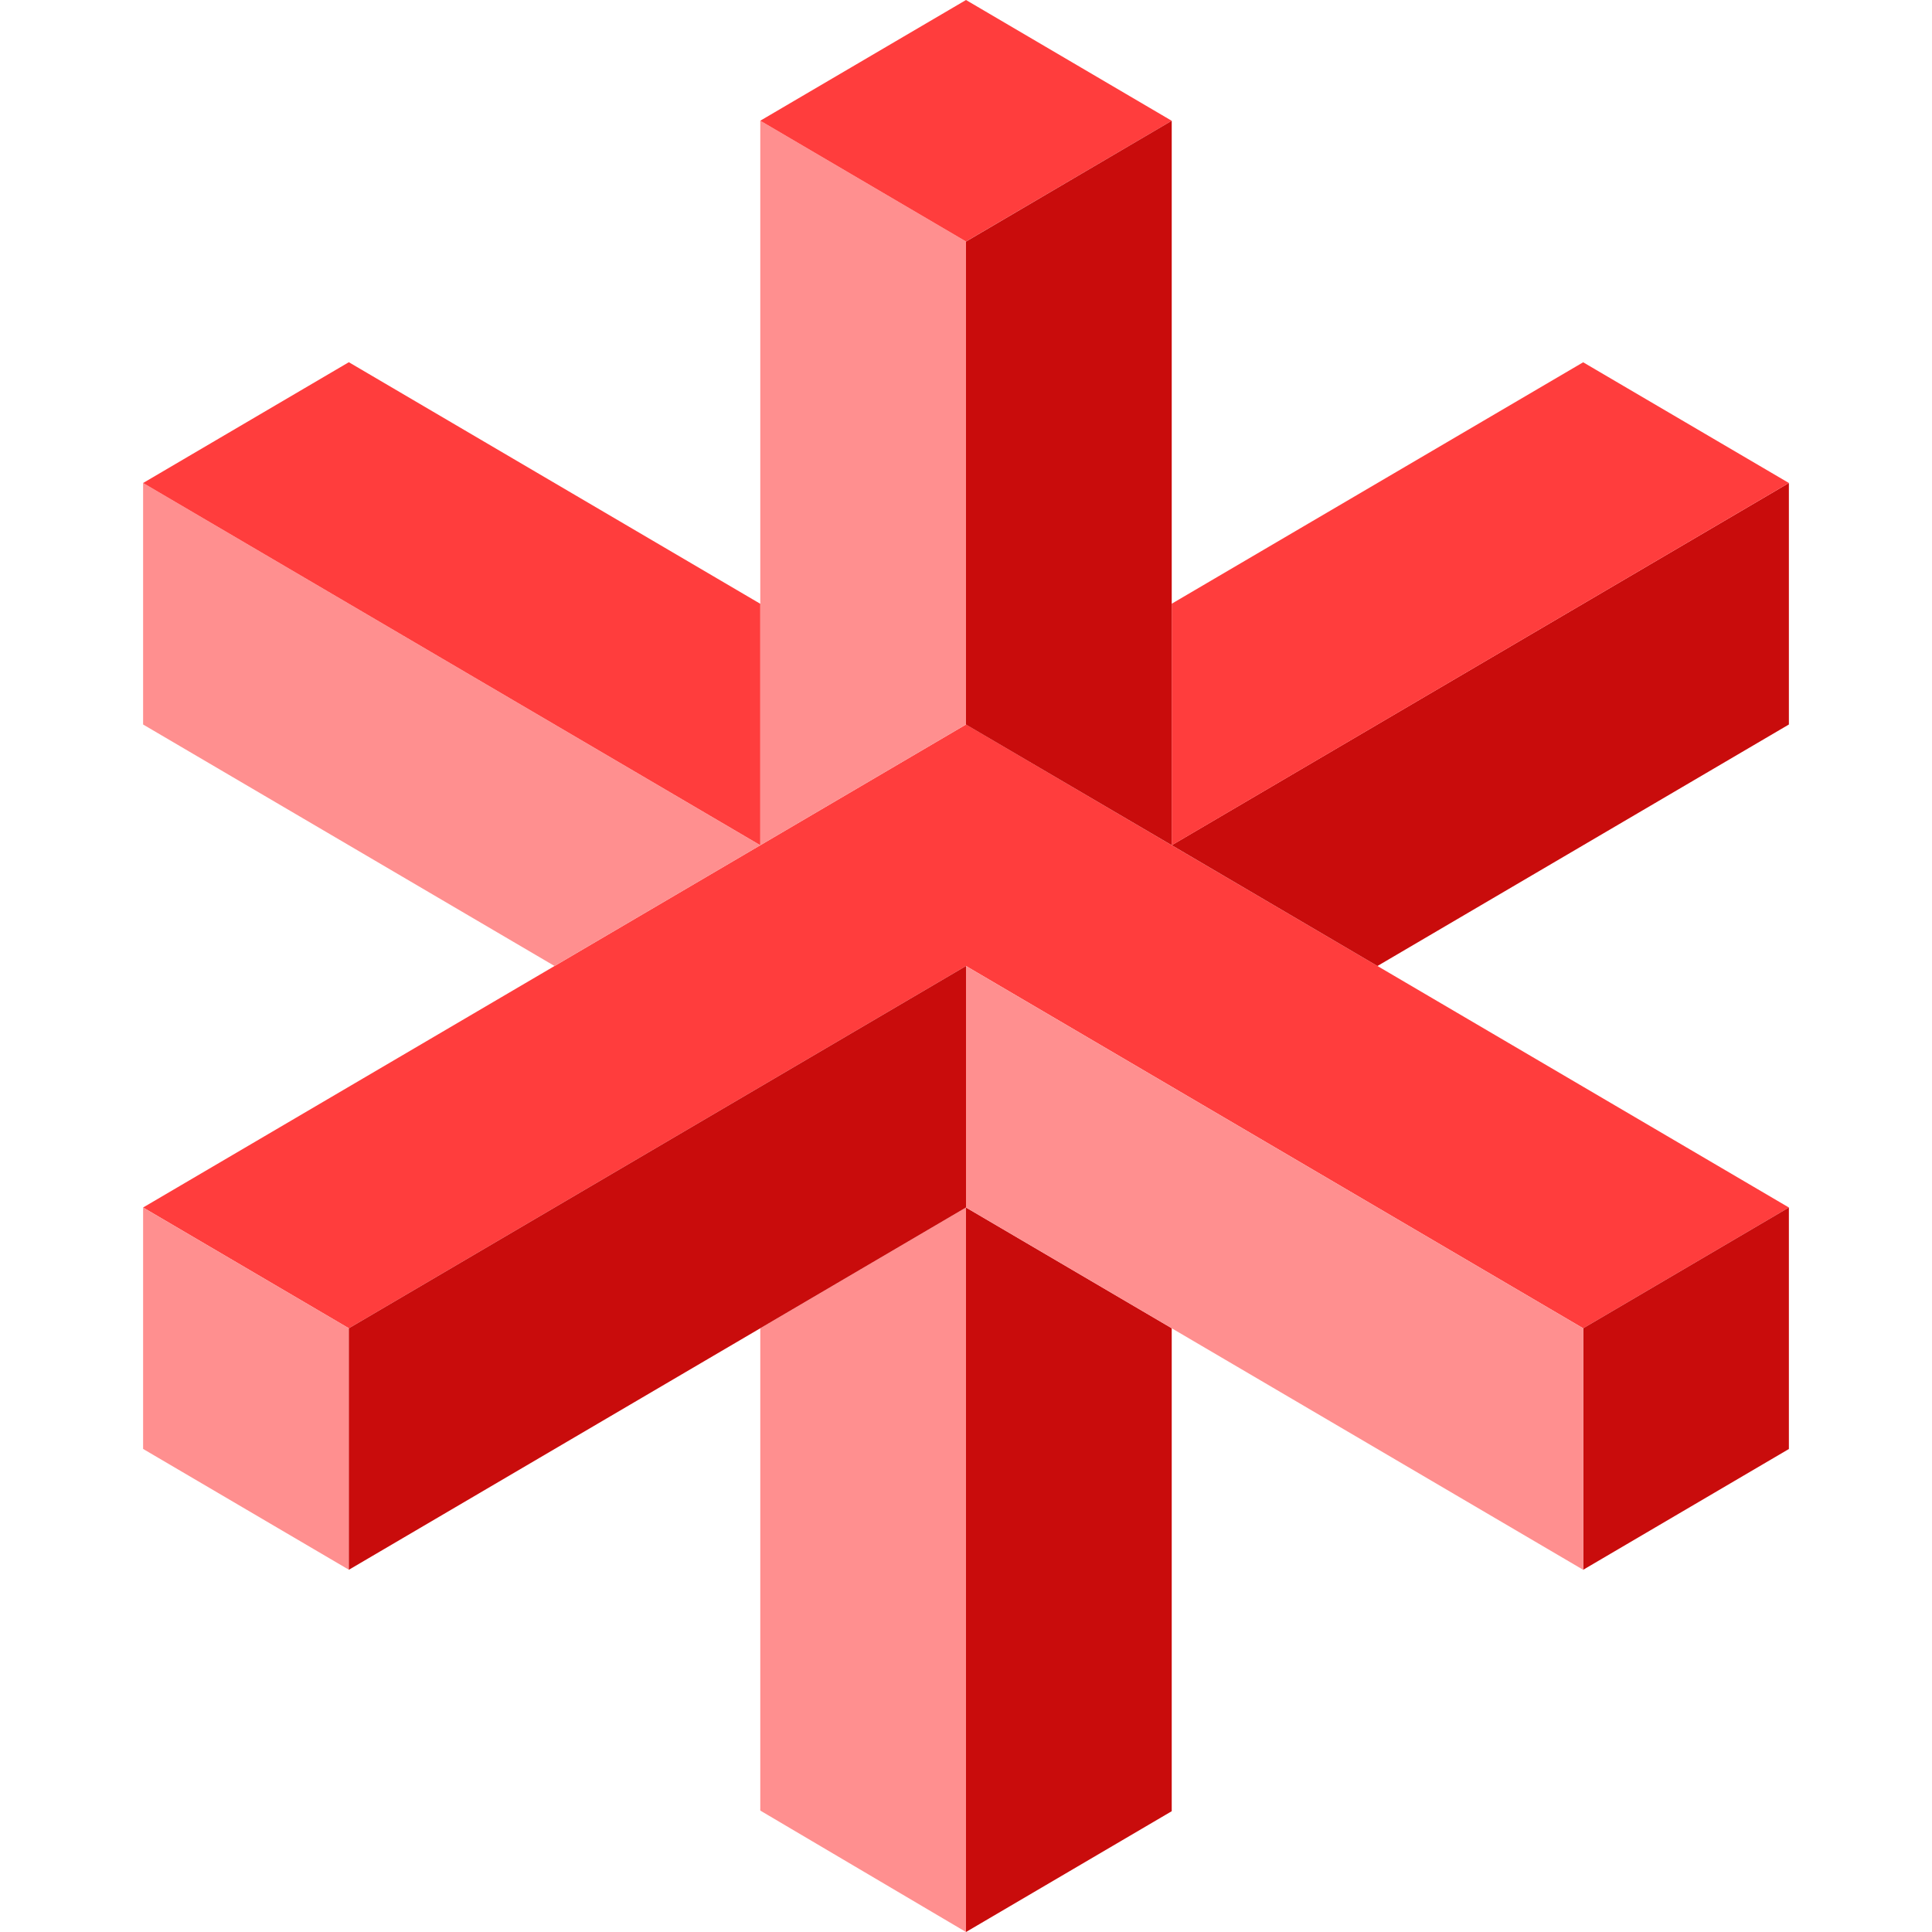 <svg xmlns="http://www.w3.org/2000/svg" xml:space="preserve" width="27" height="27"><path fill="#ff8f8f" d="M13.5 16.875V27l-2.875-1.697v-6.74z"/><path fill="#ff3d3d" d="m25 16.875-2.875 1.688L13.5 13.5l-8.625 5.063L2 16.875l11.5-6.75z"/><path fill="#ff8f8f" d="M13.5 3.375v6.75l-2.875 1.688V1.687z"/><g fill="#c90c0c"><path d="M25 16.875v3.375l-2.875 1.688v-3.375zM16.375 18.562v6.75L13.5 27V16.875zM25 10.125 19.25 13.5l-2.875-1.688L25 6.75Z"/></g><path fill="#ff3d3d" d="m25 6.75-8.625 5.063V8.437l5.75-3.374z"/><path fill="#ff8f8f" d="M10.625 11.813 7.75 13.5 2 10.125V6.75Z"/><path fill="#ff3d3d" d="M10.625 8.438v3.374L2 6.75l2.875-1.688Z"/><path fill="#ff8f8f" d="M4.875 18.562v3.375L2 20.249v-3.374z"/><path fill="#c90c0c" d="M13.5 13.5v3.375l-8.625 5.063v-3.375z"/><path fill="#ff8f8f" d="M22.125 21.938 13.5 16.875V13.5l8.625 5.063z"/><path fill="#ff3d3d" d="M16.375 1.688 13.5 3.375l-2.875-1.688L13.5 0Z"/><path fill="#c90c0c" d="M16.375 1.688v10.124L13.5 10.126v-6.75z"/></svg>